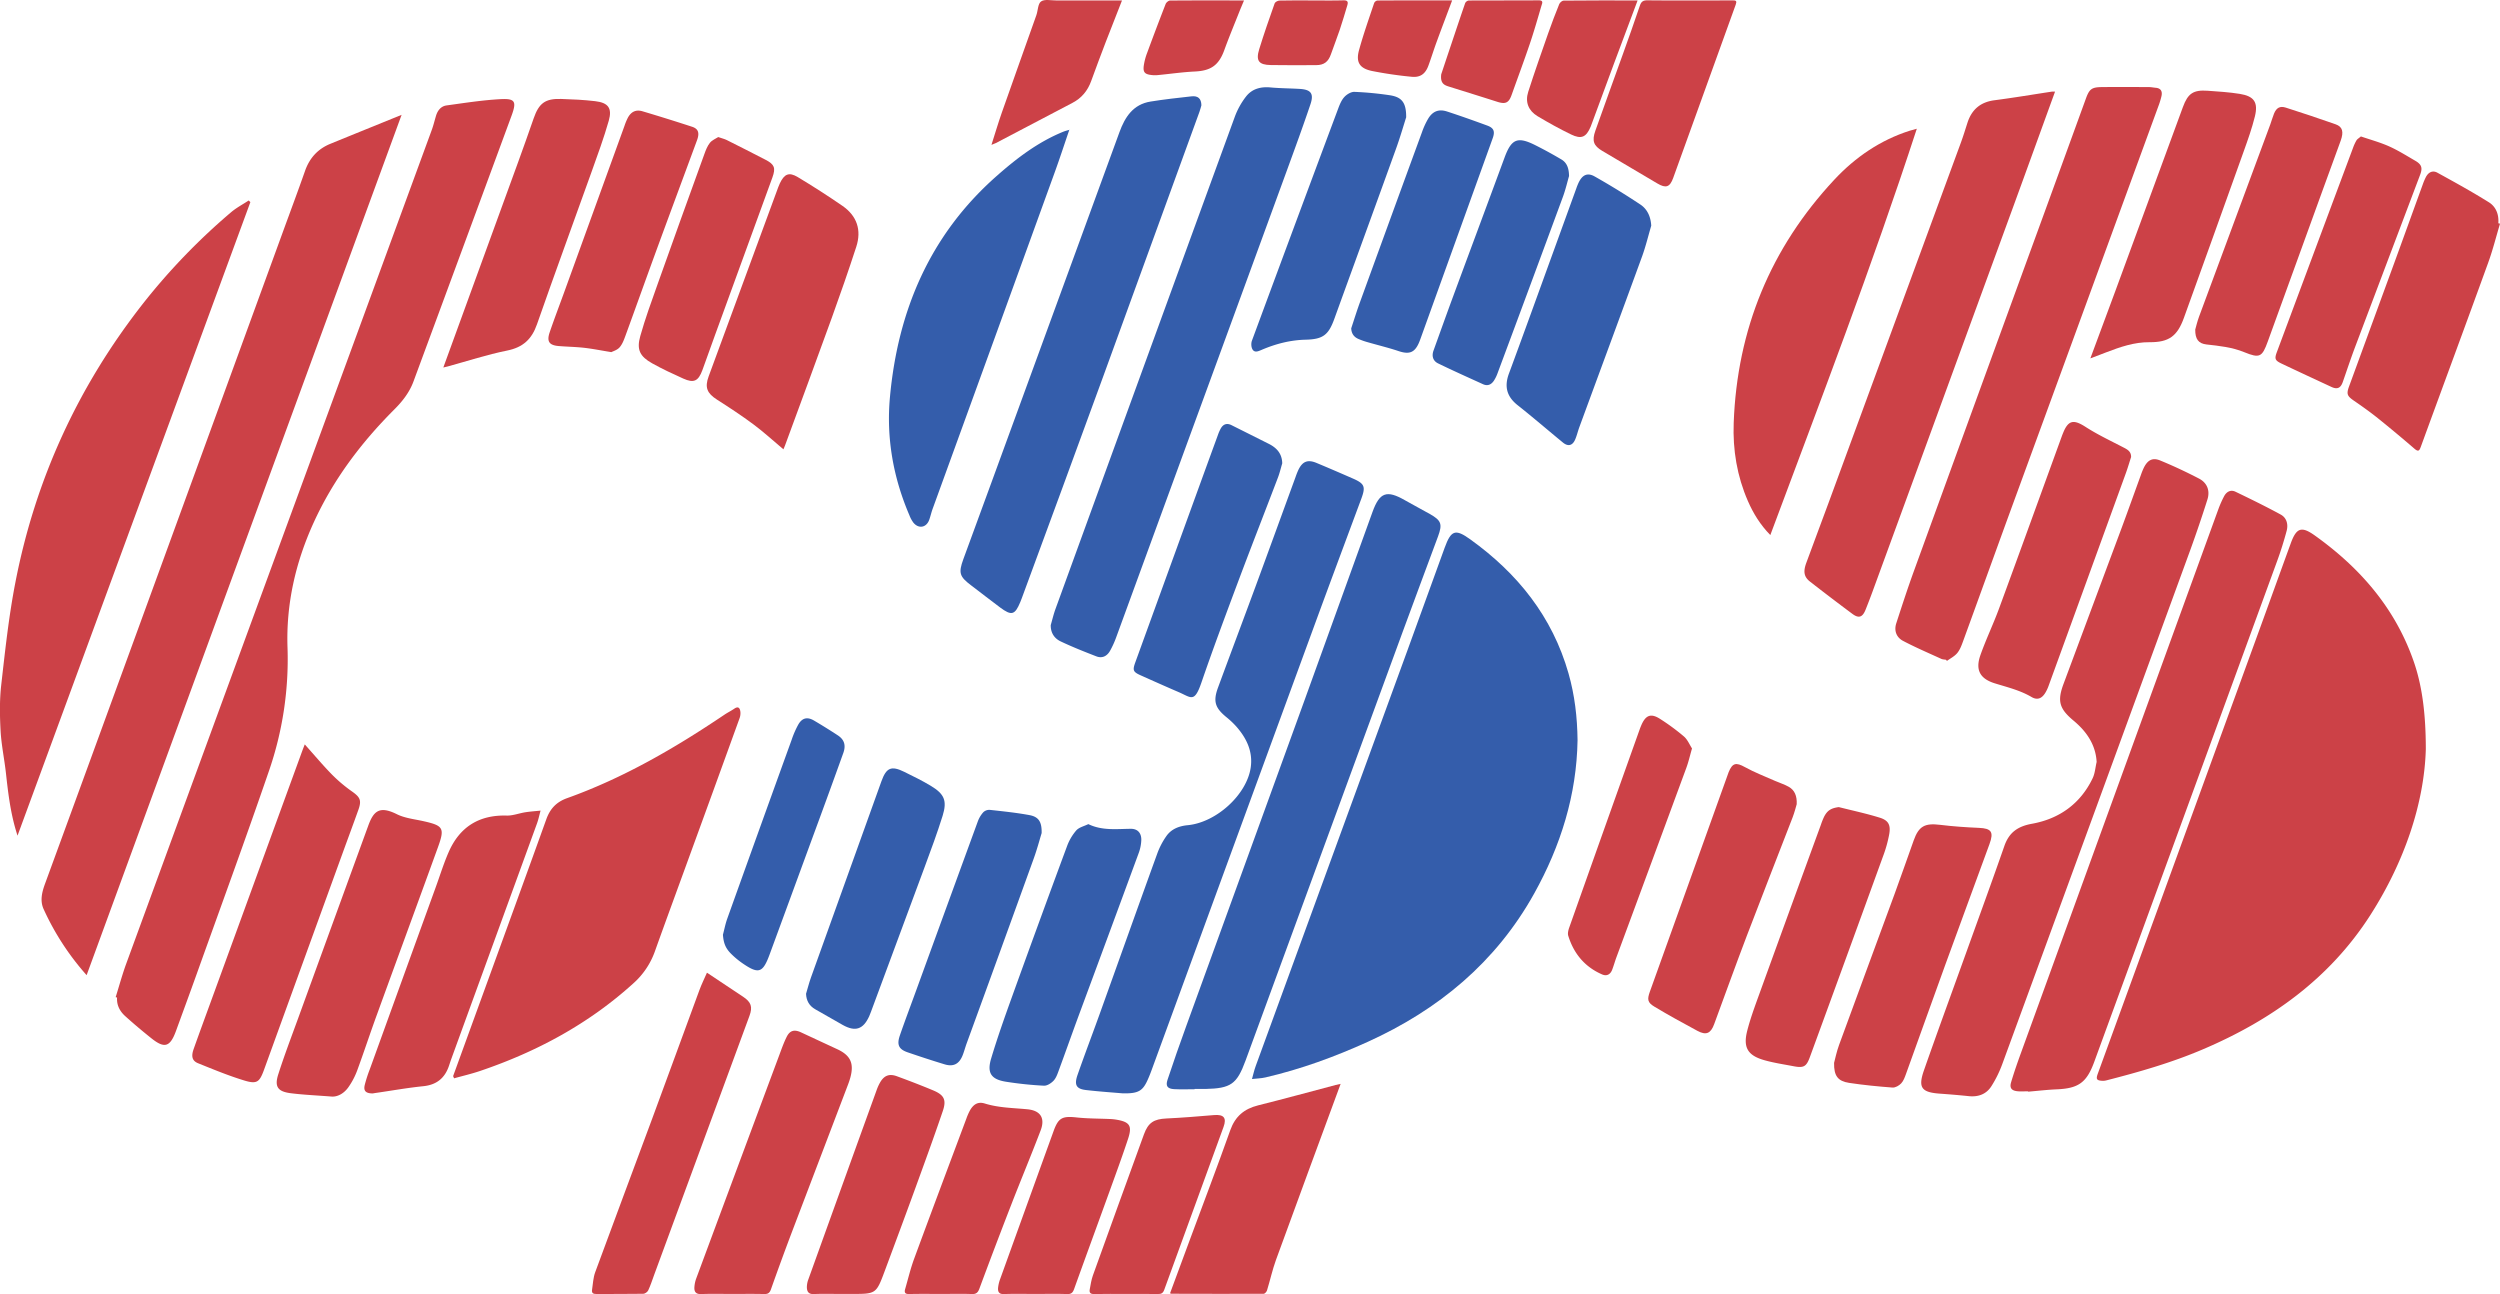 <?xml version="1.0" encoding="UTF-8"?>
<svg xmlns="http://www.w3.org/2000/svg" id="Ebene_1" data-name="Ebene 1" viewBox="0 0 2806.94 1452.98">
  <defs>
    <style>
      .css-red {
        fill: #CC4147;
      }

      .css-blue {
        fill: #345dab;
      }
    </style>
  </defs>
  <title>css-computer-software-service-logo</title>
  <g>
    <path class="css-red" d="M2739.9,867.61c-1.67,60.09-23.71,126.33-62.67,186.92-45.6,70.91-111.06,117.5-187.54,150.1-35.1,15-71.62,25.45-108.48,34.9a15.27,15.27,0,0,1-4.66.47c-6.21-.36-7.14-1.87-5-7.8Q2462.77,981.6,2554,731c11.49-31.56,22.84-63.17,34.36-94.72,6.33-17.32,12.05-19.17,27-8.47,51,36.43,90.52,81.92,111.22,142.15C2734.94,794.27,2739.9,824.49,2739.9,867.61Z" transform="translate(-16.25 -26.5)"></path>
    <path class="css-blue" d="M1787.49,857.63c-1,61.3-18.86,118.5-48.76,172.22-43,77.19-107.49,130.46-187,166.5-36.93,16.73-75,30.65-114.6,39.84-4.93,1.14-10.12,1.22-15.18,1.8,1.36-4.81,2.42-9.74,4.13-14.43q85.32-233.89,170.74-467.76c13.89-38.09,27.6-76.25,41.47-114.34,7.21-19.78,12-21.44,28.8-9.34,53.08,38.17,92.1,86.72,110.27,150.52C1784.28,806.94,1787.2,831.78,1787.49,857.63Z" transform="translate(-16.25 -26.5)"></path>
    <path class="css-red" d="M113.51,1121.39a294.48,294.48,0,0,1-48.21-74c-4.44-9.59-1.89-19.32,1.56-28.77Q91.69,950.82,116.45,883,225.11,585.1,333.75,287.2c8.36-22.93,16.91-45.8,25-68.83,5.07-14.45,14.32-24.63,28.41-30.39,26.2-10.72,52.44-21.35,80-32.55C349,478,231.48,799.13,113.51,1121.39Z" transform="translate(-16.25 -26.5)"></path>
    <path class="css-red" d="M146.12,1146.08c3.93-12.54,7.36-25.27,11.87-37.6q99.95-273.15,200.14-546.22Q429.58,367.38,501,172.49c1.92-5.24,3.21-10.71,4.82-16.06,1.83-6,5.59-10.71,11.87-11.57,19.93-2.73,39.89-5.89,59.94-7,17.16-1,18.92,2.41,12.88,18.81q-54.9,149.09-110,298.1C476,467,468.22,477,459.08,486.12c-37.23,37.23-68.53,78.7-90.51,126.83-20.43,44.72-31.19,91.54-29.5,140.8a384.27,384.27,0,0,1-21,138.81c-26.4,76.87-54.39,153.18-81.76,229.71-7.39,20.66-15,41.26-22.51,61.87-6.61,18-12.86,19.92-27.74,8-10-8-19.77-16.19-29.23-24.76-6-5.42-9.73-12.31-9.13-20.86Z" transform="translate(-16.25 -26.5)"></path>
    <path class="css-red" d="M35.93,964.75c-7.78-23.82-10.43-46.93-13-70.1-1.74-15.79-5.09-31.46-6-47.28-.94-17.16-1.25-34.59.68-51.61,4.39-38.7,8.53-77.57,16-115.75,22.48-115.65,70.52-220,143.29-312.77a712.33,712.33,0,0,1,98.82-102.45c6-5.09,13.12-8.81,19.73-13.17l1.91,1.81C210.44,490,123.49,726.53,35.93,964.75Z" transform="translate(-16.25 -26.5)"></path>
    <path class="css-red" d="M2293.36,1251.79c-4,0-8.1.35-12.09-.08-6.55-.71-8.9-3.73-7-10.08,3.25-10.93,7-21.72,10.9-32.45q110.78-305.33,221.67-610.6a120.07,120.07,0,0,1,6.49-14.74c2.7-5.16,7.35-7.89,12.89-5.23,17.07,8.22,34.11,16.55,50.74,25.61,6.73,3.67,8.64,11,6.68,18.31-3,11.22-6.47,22.36-10.45,33.28q-102.69,281.46-205.55,562.86c-8.5,23.27-17.57,29.86-42.15,30.91-10.72.46-21.41,1.73-32.11,2.63Z" transform="translate(-16.25 -26.5)"></path>
    <path class="css-red" d="M525,1234.74q19.26-53,38.52-105.94c22.08-60.8,44.26-121.57,66.12-182.45,4.24-11.8,11.23-19.36,23.37-23.71,63.41-22.7,121.13-56.28,176.74-93.77,3.52-2.37,7.37-4.23,10.87-6.63,4.82-3.3,6.46-.5,6.94,3.64a16.38,16.38,0,0,1-1,7.19Q817,914.82,787.19,996.49c-11.94,32.82-24,65.58-35.75,98.47a86.87,86.87,0,0,1-24.21,35.74c-50.08,45.39-108.22,76.64-171.87,98.22-9.59,3.25-19.51,5.55-29.28,8.29Z" transform="translate(-16.25 -26.5)"></path>
    <path class="css-blue" d="M1357.48,1249.47c-7.61,0-15.23.32-22.82-.09s-9.89-3.43-7.55-10.51c6.74-20.4,13.88-40.68,21.21-60.88q66.08-182.23,132.31-364.42,38.47-106.11,76.65-212.33c8-22,15.89-24.78,36.2-13.18,9.33,5.33,18.87,10.28,28.22,15.58,12.82,7.27,14.25,11.25,9.13,25.13-13.2,35.71-26.58,71.36-39.68,107.11q-88.25,240.66-176.41,481.35c-9.78,26.67-16.61,31.31-45.16,31.93-4,.08-8.07,0-12.11,0Z" transform="translate(-16.25 -26.5)"></path>
    <path class="css-red" d="M2370.31,882c-.86-15.12-7.22-27.43-17.13-38.13a105.43,105.43,0,0,0-9.34-8.71c-15.49-13.1-17.83-21.65-10.72-40.76q32.34-86.88,64.74-173.75c7.56-20.36,14.83-40.83,22.27-61.24a70.88,70.88,0,0,1,3.32-8.07c4.21-8.27,9.62-11.34,18.1-7.87,14.85,6.09,29.43,12.95,43.67,20.35,9.24,4.8,12.59,13.6,9.46,23.53q-9,28.47-19.19,56.56-105.52,289.05-211.38,578a128.45,128.45,0,0,1-11.87,24c-5.74,9.15-14.79,12.45-25.59,11.31s-21.36-2-32.06-2.77c-20.94-1.46-25-6.61-18.15-26.27,15.54-44.39,31.73-88.54,47.65-132.79,14.24-39.62,28.72-79.16,42.57-118.92,5.32-15.26,14.88-22.14,31.09-25.08,30.58-5.54,54.37-22.42,68.11-51.18C2368.49,894.61,2368.88,888,2370.31,882Z" transform="translate(-16.25 -26.5)"></path>
    <path class="css-red" d="M2201.15,767.27c-1.76-.31-3.67-.27-5.24-1-14.39-6.6-29-12.84-43-20.22-7.39-3.9-10.27-11.42-7.58-19.7,6.49-20,13-40,20.19-59.74q72.71-200.11,145.7-400.14,23.56-64.68,47.06-129.39c3.83-10.54,6.45-12.66,17.74-12.8,17.72-.21,35.44-.09,53.15,0,2.45,0,4.89.56,7.35.76,5.9.48,7.74,4,6.61,9.27a86.66,86.66,0,0,1-3.54,11.53q-81.87,224-163.77,447.91c-18.59,50.89-36.93,101.88-55.49,152.78-1.68,4.59-3.47,9.47-6.5,13.16s-7.66,6-11.59,8.85Z" transform="translate(-16.25 -26.5)"></path>
    <path class="css-blue" d="M1276.76,1254.08c-11.62-1-26.37-2-41-3.69-10.94-1.22-13.63-5.62-9.72-16.87,8-23,16.75-45.86,25-68.84,21.5-59.87,42.81-119.8,64.48-179.61A83.78,83.78,0,0,1,1326,965c5.62-7.86,14.31-11.11,23.87-12,32.07-3.11,66.25-34.21,70.66-64.81,2.54-17.66-4.49-32.49-15.78-45.51A95.93,95.93,0,0,0,1393,831.53c-12.53-10.33-14.86-17.62-9.2-33,14.08-38.25,28.46-76.4,42.55-114.65,14.94-40.57,29.68-81.21,44.52-121.81a86.09,86.09,0,0,1,3.23-8.11c4.6-9.45,10.5-11.78,20.31-7.69,13.64,5.68,27.19,11.54,40.72,17.46,13.31,5.82,14.6,9.15,9.54,22.8-17.45,47-35,94-52.27,141.13Q1400.76,977.83,1309.24,1228c-1.23,3.37-2.54,6.71-4,10C1299.43,1251.42,1294.64,1254.44,1276.76,1254.08Z" transform="translate(-16.25 -26.5)"></path>
    <path class="css-blue" d="M1196,728.35c1.74-6,3.16-12.11,5.29-18q100.6-276.63,201.52-553.15a85.31,85.31,0,0,1,12.31-22.13c6.72-8.78,16.49-11.45,27.61-10.4,10.91,1,21.92,1,32.88,1.66,12.44.75,16,5.17,12.06,17-8.28,24.62-17.2,49-26.12,73.44q-52.79,144.57-105.72,289.08-43.15,118-86.29,236.07a103.94,103.94,0,0,1-6.94,15.27c-3.31,5.9-8.72,8.83-15.32,6.27-13.53-5.24-27.06-10.59-40.15-16.81C1200.1,743.33,1195.84,737.07,1196,728.35Z" transform="translate(-16.25 -26.5)"></path>
    <path class="css-red" d="M2323.6,129.4c-16,44-31.64,87.35-47.47,130.66Q2197.41,475.52,2118.58,691,2114.89,701,2110.9,711c-3.42,8.59-7.61,10.11-14.82,4.76q-24-17.85-47.61-36.25c-6.87-5.36-7.74-11.36-4.1-21.17q12.48-33.69,25-67.4,74.26-202.07,148.46-404.15c2.7-7.35,5-14.85,7.39-22.31,4.78-14.94,14.57-23.37,30.44-25.43,21.52-2.8,42.93-6.42,64.4-9.67A31,31,0,0,1,2323.6,129.4Z" transform="translate(-16.25 -26.5)"></path>
    <path class="css-blue" d="M1365.16,144.7c-.43,1.48-1.16,4.52-2.22,7.44q-53.81,148.1-107.71,296.16-45.63,125-91.7,249.78-.81,2.22-1.71,4.39c-6.08,14.6-9.76,15.68-22.62,6.12-11-8.16-21.71-16.63-32.62-24.87-12.94-9.78-14.34-13.85-8.78-29.18,10.62-29.27,21.44-58.46,32.13-87.7q71.64-195.95,143.22-391.93c6.23-17.09,15.39-31.23,34.91-34.37,15.24-2.46,30.6-4.16,46-5.86C1361.23,133.88,1365,137.07,1365.16,144.7Z" transform="translate(-16.25 -26.5)"></path>
    <path class="css-red" d="M2168.4,171.05C2118,325.58,2060.46,475.7,2003.92,627.27c-11.35-11.66-19.1-24.32-25.11-38.07-12.25-28-17.15-57.6-16-87.87,3.84-104.93,41.34-196.32,113-273.11,23.47-25.15,51.51-44.39,84.77-55C2162.37,172.62,2164.25,172.18,2168.4,171.05Z" transform="translate(-16.25 -26.5)"></path>
    <path class="css-blue" d="M1216.85,172.28c-5.43,15.86-10.62,31.8-16.33,47.56Q1132,409,1063.29,598.1c-1.44,4-2.32,8.19-3.78,12.17-3.22,8.74-11.87,10.25-17.76,3a34.4,34.4,0,0,1-4.43-8.22c-18.19-42.4-26.06-86.8-21.86-132.62,8.89-97.07,44.74-181.72,118.91-247.53,23-20.4,47.36-39.1,76.28-50.75a62.32,62.32,0,0,1,6.25-1.82Z" transform="translate(-16.25 -26.5)"></path>
    <path class="css-red" d="M358.43,862.29c10.89,12.17,20.39,23.53,30.74,34.07a168.09,168.09,0,0,0,22.54,18.94c8.85,6.3,10.69,9.83,7,20.23-5.56,15.6-11.34,31.12-17,46.69Q357.15,1105,312.64,1227.76c-5,13.69-7.9,16.21-22,11.93-17.67-5.37-34.83-12.47-52-19.4-6.7-2.72-7.87-7.71-5-15.89,5.92-16.66,12-33.26,18.08-49.87L355.47,870C356.3,867.72,357.2,865.47,358.43,862.29Z" transform="translate(-16.25 -26.5)"></path>
    <path class="css-red" d="M895.86,531c-11.54-9.69-22.1-19.42-33.55-27.94-13.26-9.88-27.15-19-41.08-27.9-11.13-7.14-13.89-13.61-9.35-26Q850.88,343,890,236.77c.54-1.46,1.15-2.91,1.81-4.33,5-10.62,10.23-13.05,20.12-7.12q25.59,15.36,50.21,32.31c16.3,11.25,21.62,27.24,15.5,46-8.65,26.59-17.83,53-27.33,79.31-17.34,48-35.08,95.84-52.67,143.75C897.15,528,896.6,529.18,895.86,531Z" transform="translate(-16.25 -26.5)"></path>
    <path class="css-red" d="M2823.19,277.67c-4.35,14.51-8,29.26-13.15,43.47-25,69-50.49,137.82-75.67,206.76-1.66,4.55-2.71,6.3-7.26,2.38q-20.36-17.56-41.31-34.42c-8.55-6.85-17.52-13.19-26.55-19.41-7.66-5.27-8.67-7.48-5.52-16.09q25.5-69.66,51-139.31c10.67-29.22,21.2-58.48,31.83-87.71a68.22,68.22,0,0,1,3.39-8c2.78-5.37,7.5-7.89,12.83-5,19.54,10.75,39.11,21.51,58,33.33,7.85,4.91,11.34,13.69,10.52,23.48Z" transform="translate(-16.25 -26.5)"></path>
    <path class="css-red" d="M388.34,1257.67c-17-1.33-31.37-1.92-45.56-3.72-14.79-1.87-18.59-7.37-14-21.52,6.62-20.66,14.34-41,21.76-61.37q39.11-107.58,78.31-215.13c.16-.42.34-.83.48-1.25,6.14-17.56,12.75-23.83,32.53-14,9,4.46,19.69,5.55,29.69,7.78,22.37,5,24.24,7.66,16.53,29-22.62,62.5-45.6,124.86-68.29,187.34C432,1186,425,1207.49,417.19,1228.69a82.76,82.76,0,0,1-9.63,18.31C402.43,1254.44,394.94,1258.27,388.34,1257.67Z" transform="translate(-16.25 -26.5)"></path>
    <path class="css-red" d="M434.73,1254.19c-7.79-.06-10.48-2.82-9-9.32a150.37,150.37,0,0,1,5.74-17.87q37-102.3,74.09-204.59c4.73-13,8.83-26.35,14.35-39,12.31-28.28,34-42.08,65.23-41.21,6.93.19,13.91-2.61,20.91-3.71,5.68-.88,11.43-1.26,17.14-1.86-1.32,4.79-2.32,9.71-4,14.36q-48,131.94-96,263.83c-1,2.73-1.89,5.5-2.81,8.26-4.7,14-14,21.5-29,23-17.34,1.76-34.54,4.83-51.8,7.34C437.5,1253.69,435.53,1254.06,434.73,1254.19Z" transform="translate(-16.25 -26.5)"></path>
    <path class="css-blue" d="M1870.22,279.92c-3.4,11.53-6.2,23.28-10.3,34.55-23.31,63.93-46.94,127.74-70.42,191.61-1.7,4.61-2.77,9.48-4.74,14-3,6.89-8,8-13.71,3.29-17-13.94-33.59-28.29-50.81-41.9-12.27-9.71-15.19-20.95-9.79-35.54,16.78-45.33,33.15-90.82,49.66-136.26Q1773.06,274,1786,238.29a69.84,69.84,0,0,1,2.74-6.85c4.14-8.53,9.78-11.44,17.9-6.85q26.23,14.83,51.39,31.56C1865.76,261.32,1869.65,269.63,1870.22,279.92Z" transform="translate(-16.25 -26.5)"></path>
    <path class="css-red" d="M2075.51,1219.87c1.18-4.29,2.8-12.45,5.62-20.16,20.65-56.57,41.61-113,62.34-169.55,7.32-20,14.28-40.05,21.44-60.07,5.73-16.06,12.49-19.6,29.66-17.49,14.42,1.78,29,2.78,43.5,3.4,14,.59,17,4.42,11.93,18.21-16.48,45.21-33.21,90.33-49.64,135.56-14.82,40.8-29.35,81.72-44.11,122.55-1.36,3.75-2.81,7.86-5.45,10.63-2.35,2.47-6.52,4.86-9.69,4.63-16.27-1.23-32.56-2.8-48.68-5.25C2079.83,1240.41,2075.25,1234.6,2075.51,1219.87Z" transform="translate(-16.25 -26.5)"></path>
    <path class="css-red" d="M514,439.12c28.36-77.85,56.28-154.41,84.14-231q8.83-24.3,17.3-48.73c5.94-17.05,12.91-22.32,30.82-21.79,12.75.38,25.54,1,38.2,2.49,14.65,1.7,19.33,7.75,15.31,21.91-5.5,19.35-12.48,38.29-19.25,57.25-20.41,57.13-41.36,114.07-61.36,171.35-5.86,16.8-15.75,25.91-33.48,29.49-22.53,4.55-44.51,11.77-66.73,17.84C517.69,438.27,516.44,438.53,514,439.12Z" transform="translate(-16.25 -26.5)"></path>
    <path class="css-red" d="M838.57,1479.32c-11.66,0-23.33-.33-35,.14-5.83.23-7.9-2.45-7.69-7.38a34.65,34.65,0,0,1,2.17-10.39q46.47-125.28,93.14-250.48c2.58-6.91,5-13.91,8.3-20.5,3.64-7.36,8.69-8.59,16.21-5.07q20.28,9.46,40.58,18.87c14.79,6.85,19,15.76,14.83,31.44a87.07,87.07,0,0,1-2.72,8.28q-31.27,82.17-62.54,164.35-12.37,32.64-24,65.56c-1.47,4.13-3.4,5.39-7.66,5.28C862.34,1479.12,850.45,1479.32,838.57,1479.32Z" transform="translate(-16.25 -26.5)"></path>
    <path class="css-red" d="M2409,539.65c-1.92,5.94-3.66,11.94-5.78,17.8q-43.39,119.61-86.89,239.18a42.64,42.64,0,0,1-3.73,7.87c-3.92,6.33-8.9,8.4-15.39,4.58-12.95-7.61-27.26-11-41.33-15.37-16.55-5.17-21.91-15-16.11-31.52,6.22-17.7,14.43-34.69,20.91-52.31,23.79-64.7,47.23-129.54,70.79-194.32.31-.84.66-1.67,1-2.5,5.9-14.95,11.92-15.92,25.36-7.27,13.64,8.78,28.45,15.74,42.88,23.24C2405.2,531.35,2409.07,533.58,2409,539.65Z" transform="translate(-16.25 -26.5)"></path>
    <path class="css-red" d="M2363.25,428.89c9.72-26.18,19-51,28.19-76q37.91-103.06,75.72-206.18c5.6-15.26,11.61-19.47,27.77-18.33,12.05.86,24.18,1.61,36.09,3.52,16.13,2.58,20.86,9.49,16.94,25.42-3.21,13-7.72,25.71-12.24,38.34q-33.55,93.92-67.43,187.71c-7.41,20.61-16.95,27.52-38.56,27.34-17.2-.15-33,5.37-48.7,11.38Z" transform="translate(-16.25 -26.5)"></path>
    <path class="css-red" d="M2033.55,929.42c-1,3.42-2.47,9.3-4.63,14.91-17.05,44.25-34.45,88.37-51.32,132.69-12.58,33-24.52,66.33-36.77,99.5-3.83,10.39-9,12.65-18.76,7.39-16.3-8.81-32.59-17.68-48.44-27.25-7.69-4.64-8-8.11-5-16.58q43.44-121,86.85-242c.53-1.47,1-3,1.58-4.43,4.35-10.74,8.38-11.37,18.35-5.86,10.86,6,22.57,10.47,34,15.54,5.09,2.27,10.53,3.87,15.32,6.63C2031.09,913.61,2034,920,2033.55,929.42Z" transform="translate(-16.25 -26.5)"></path>
    <path class="css-blue" d="M1238.19,951.8c15.77,7.61,31.9,5.35,47.94,5.27,7.68,0,11.83,5.08,11.54,12.83a47.11,47.11,0,0,1-2.9,14.35q-33.37,90.78-67,181.45c-7.75,21-15.19,42.13-22.94,63.15-1.46,4-3,8.3-5.82,11.19s-7.2,5.65-10.74,5.45a407.31,407.31,0,0,1-42.7-4.47c-16.48-2.68-21.35-9.79-16.5-26,7-23.35,15.14-46.38,23.42-69.32Q1183,1061,1214.28,976.6a56.93,56.93,0,0,1,10.39-17.73C1227.74,955.4,1233.35,954.19,1238.19,951.8Z" transform="translate(-16.25 -26.5)"></path>
    <path class="css-red" d="M1521.48,1243.43c-24.57,66.79-48.78,132.25-72.66,197.84-4,11.09-6.52,22.75-10,34.06-.48,1.57-2.46,3.82-3.76,3.82-34.73.14-69.46,0-104.2-.06-.15,0-.3-.23-.85-.69,7.61-20.57,15.26-41.31,22.94-62,14.92-40.28,30.24-80.42,44.61-120.9,5.53-15.59,15.62-24,31.27-27.94,29.07-7.24,58-15.2,86.92-22.85C1517.23,1244.28,1518.72,1244,1521.48,1243.43Z" transform="translate(-16.25 -26.5)"></path>
    <path class="css-blue" d="M1455.92,546.69c-1.58,5.32-2.84,10.77-4.81,15.95-14.73,38.7-29.85,77.25-44.38,116-14.22,38-28.43,76-41.58,114.31-7.9,23-11.35,16.73-25.42,10.68s-28.29-12.4-42.38-18.72c-9-4-9.68-5.7-6.33-14.93q34.61-95.4,69.25-190.78,11.7-32.22,23.46-64.41a46.14,46.14,0,0,1,3.26-7.36c2.81-4.86,6.9-6.11,12-3.56q21,10.49,41.9,21C1449.75,529.35,1455.66,535.78,1455.92,546.69Z" transform="translate(-16.25 -26.5)"></path>
    <path class="css-red" d="M810,1118.62c14,9.32,27.24,18.13,40.47,26.92,9.23,6.13,11,11.41,7.23,21.64q-53.46,145.26-106.9,290.5c-2.16,5.89-4.07,11.89-6.7,17.56-.85,1.83-3.63,3.87-5.56,3.9-17.49.3-35,.09-52.47.25-3.68,0-5.68-.91-5.06-4.8,1-6.59,1.26-13.51,3.52-19.66,21.06-57.35,42.57-114.53,63.77-171.83,17.86-48.28,35.44-96.67,53.26-145C803.94,1131.65,807,1125.44,810,1118.62Z" transform="translate(-16.25 -26.5)"></path>
    <path class="css-blue" d="M1595.06,158.22c-2.68,8.37-6.56,21.89-11.32,35.09-23,63.84-46.31,127.58-69.41,191.39-6.57,18.14-12.9,22.73-32.18,23.2-17.23.41-33.64,4.67-49.43,11.43-3.59,1.53-7.78,3.56-10.22-.58-1.5-2.53-1.68-6.88-.62-9.75q48.21-130.46,96.9-260.74c1.71-4.57,3.7-9.44,6.92-12.91,2.74-2.95,7.5-5.84,11.25-5.7a365.73,365.73,0,0,1,39.35,3.73C1589.93,135.36,1595.22,141.36,1595.06,158.22Z" transform="translate(-16.25 -26.5)"></path>
    <path class="css-red" d="M2080.8,932.69c15.35,3.89,30.89,7.18,46,11.88,9.65,3,12.38,8.08,10.7,18.14a143.73,143.73,0,0,1-7,25.17q-40.86,112.68-82.07,225.23c-4,11.08-7,12.73-18.54,10.5-11-2.1-22.11-3.74-32.83-6.8-18.68-5.34-23.9-14.37-19-33.28,3.28-12.74,7.79-25.21,12.28-37.61q35.09-96.92,70.48-193.72a76.48,76.48,0,0,1,3.5-8.71C2068,936.3,2072.34,933.83,2080.8,932.69Z" transform="translate(-16.25 -26.5)"></path>
    <path class="css-red" d="M2481,396.56c.89-3.06,2.23-8.95,4.31-14.58q39.91-108,80-215.88c1.47-4,2.54-8.12,4.14-12,2.68-6.58,6.67-8.88,13.26-6.76,18.73,6,37.41,12.18,55.95,18.73,7.8,2.76,9.26,8.4,5.62,18.5-6.59,18.31-13.33,36.58-20,54.87q-30.92,85.2-61.79,170.4c-6.37,17.59-9.06,19.19-26.48,12.07-13.72-5.61-28-7.06-42.49-8.68C2484.74,412.19,2480.92,407.39,2481,396.56Z" transform="translate(-16.25 -26.5)"></path>
    <path class="css-red" d="M702.63,421.87c-11.84-1.93-21.08-3.79-30.4-4.85-9.57-1.08-19.23-1.2-28.83-2-10.56-.92-13.46-5.14-10-15.35,5.05-14.84,10.65-29.49,16-44.22q34-93.81,68-187.62a66.27,66.27,0,0,1,3.87-9.28c3.63-6.65,9.06-9.27,16.34-7.11q28,8.33,55.72,17.39c7.1,2.33,8.52,7,5.48,15.24-15.18,41.18-30.48,82.31-45.58,123.52-11.7,32-23.1,64-34.79,96-1.67,4.58-3.49,9.5-6.62,13C709.15,419.61,704.51,420.86,702.63,421.87Z" transform="translate(-16.25 -26.5)"></path>
    <path class="css-red" d="M2667,179.69c10.73,3.69,21.56,6.61,31.67,11.13s19.7,10.56,29.37,16.17c7.18,4.17,8.39,8,5.49,15.69q-36.42,96.42-72.81,192.85c-5,13.19-9.39,26.58-14.06,39.88-2.42,6.89-6.2,8.58-12.78,5.51-18.64-8.67-37.3-17.31-55.87-26.14-7.57-3.6-8.16-5.42-5.27-13.18q42.67-114.53,85.4-229a51.37,51.37,0,0,1,3.92-8.52C2663,182.56,2664.79,181.62,2667,179.69Z" transform="translate(-16.25 -26.5)"></path>
    <path class="css-blue" d="M921.25,1142.31c1.86-6.18,3.43-12.46,5.61-18.52q39.43-110,79-220c5.54-15.42,11.05-17.87,25.74-10.65,10,4.93,20.12,9.87,29.68,15.63,15.33,9.23,18.58,16.74,13.32,33.69-6,19.22-13,38.11-20,57q-30.08,81.62-60.46,163.12c-.62,1.68-1.27,3.35-2,5-6.69,14.67-15.55,17.63-29.62,9.76-10.35-5.79-20.6-11.76-30.9-17.63C925,1155.93,921.62,1150.31,921.25,1142.31Z" transform="translate(-16.25 -26.5)"></path>
    <path class="css-blue" d="M1185.78,961.86c-2.2,7.17-5.1,18.21-9,28.91q-37.42,103.68-75.19,207.23c-1.6,4.42-2.79,9-4.51,13.36-3.88,9.79-10.3,13.17-20.27,10.14-13.92-4.23-27.75-8.76-41.51-13.49-9.88-3.39-12.31-8.42-8.73-18.84,5.61-16.31,11.72-32.45,17.62-48.66q34.93-96,70-191.94a31.54,31.54,0,0,1,6.14-10.15,9.7,9.7,0,0,1,7.21-2.62c14.88,1.63,29.82,3.16,44.53,5.88C1182.31,943.58,1186.08,949.07,1185.78,961.86Z" transform="translate(-16.25 -26.5)"></path>
    <path class="css-red" d="M822.66,180.39c4.26,1.48,7.14,2.12,9.7,3.41C846.94,191.11,861.5,198.47,876,206c9.74,5.1,11.37,9,7.53,19.64q-32.15,88.68-64.54,177.26c-4.74,13-9.3,26.15-14.1,39.16-4.6,12.46-9.61,14.84-21.48,9.5s-23.6-10.8-34.9-17.11c-13.88-7.76-17.67-15.41-13.37-30.62,5.53-19.57,12.5-38.75,19.33-57.93q26.1-73.37,52.69-146.58c1.58-4.38,3.35-9,6.21-12.53C815.72,183.84,819.84,182.24,822.66,180.39Z" transform="translate(-16.25 -26.5)"></path>
    <path class="css-blue" d="M1533.36,395.18c3.3-9.94,6.38-20,10-29.82q34.62-95.3,69.47-190.5a85.75,85.75,0,0,1,7-15.2c5.08-8.36,12-11,21.33-7.91,15.08,4.93,30,10.25,44.92,15.72,7.5,2.75,8.89,6.6,6.14,14.26q-40.15,111.5-80.3,223c-.68,1.9-1.35,3.81-2.11,5.67-4.94,12.06-11.09,14.39-23.31,10.29-11.43-3.83-23.2-6.63-34.79-10a81.31,81.31,0,0,1-10.11-3.56C1536.56,405,1533.68,401.27,1533.36,395.18Z" transform="translate(-16.25 -26.5)"></path>
    <path class="css-blue" d="M1777.94,224.14c-1.79,6.13-3.83,15.1-7,23.66q-36.43,98.94-73.26,197.74a40.53,40.53,0,0,1-4.13,8.41c-2.92,4.37-7,6.29-12.19,3.94-16.88-7.7-33.83-15.26-50.5-23.39-5.68-2.77-7.32-8.22-5.09-14.4,7.37-20.41,14.65-40.87,22.18-61.23,19.15-51.87,38.49-103.67,57.61-155.55,7.66-20.76,14.46-23.8,34.23-13.94,10,5,19.8,10.38,29.42,16.06C1775,208.84,1777.78,214.44,1777.94,224.14Z" transform="translate(-16.25 -26.5)"></path>
    <path class="css-red" d="M1913.13,27c16.15,0,32.31.12,48.46-.08,4-.05,4.94.73,3.49,4.75q-35.19,97.27-70.21,194.62c-3.79,10.5-8.23,11.85-17.84,6.16q-30.9-18.28-61.83-36.56c-9.64-5.68-11.78-11.1-7.71-22.62,10.08-28.5,20.47-56.88,30.66-85.34,6.56-18.34,13.14-36.69,19.33-55.15,1.55-4.64,3.78-6,8.55-5.9C1881.72,27.15,1897.43,27,1913.13,27Z" transform="translate(-16.25 -26.5)"></path>
    <path class="css-red" d="M961.11,1479.32c-10.31,0-20.64-.35-30.93.13-6.24.29-8-2.94-8-8a25.89,25.89,0,0,1,1.67-8.49q38.29-106.44,76.76-212.81a53.46,53.46,0,0,1,3.59-7.94c4.56-8.13,10.37-10.54,19.15-7.3,13.61,5,27.17,10.21,40.55,15.8,12.34,5.16,15.22,10.58,10.9,23.26-10,29.43-20.68,58.67-31.31,87.9-11.1,30.49-22.43,60.9-33.74,91.31-9.73,26.14-9.78,26.12-37.21,26.12Z" transform="translate(-16.25 -26.5)"></path>
    <path class="css-red" d="M1073,1479.32c-11.87,0-23.76-.22-35.63.11-4.69.13-6.06-1.42-4.83-5.67,3.31-11.35,6-22.93,10.1-34,19.32-52.49,39-104.83,58.59-157.22a68.26,68.26,0,0,1,3.7-8.61c4-7.45,9.24-10.86,17-8.44,15.65,4.86,31.73,4.94,47.73,6.47,14.77,1.4,20.28,9.78,15,23.73-10.66,28-22.24,55.66-33.08,83.6q-18.22,46.92-35.72,94.13c-1.65,4.43-3.65,6.22-8.59,6C1095.84,1479,1084.4,1479.32,1073,1479.32Z" transform="translate(-16.25 -26.5)"></path>
    <path class="css-red" d="M1916,866.85c-2.39,8.26-3.9,15-6.28,21.52q-39.2,106.53-78.61,213c-1.7,4.62-3,9.41-4.77,14-2,5.15-6,7.49-11.3,5.19-19.48-8.45-31.84-23.42-38-43.44-.88-2.86.22-6.7,1.31-9.76q39.48-111.43,79.2-222.78c.45-1.27,1-2.51,1.5-3.74,5-11.62,10.88-13.81,21.46-6.94a241.19,241.19,0,0,1,26.45,19.53C1911,856.92,1913.24,862.58,1916,866.85Z" transform="translate(-16.25 -26.5)"></path>
    <path class="css-red" d="M1179.27,1479.32c-11.89,0-23.79-.32-35.66.14-5.8.22-7.14-2.67-6.73-7.2a39.94,39.94,0,0,1,2.35-9.76q29.94-83.1,60-166.17c5.37-14.85,9.8-16.93,25.83-15.19,12.45,1.35,25.06,1.2,37.59,1.77a58,58,0,0,1,7.33.77c14.65,2.53,17.65,6.85,12.91,21.23-6.58,20-13.87,39.74-21,59.53-13.17,36.43-26.54,72.79-39.62,109.25-1.5,4.2-3.26,5.94-8,5.77C1202.61,1479,1190.93,1479.32,1179.27,1479.32Z" transform="translate(-16.25 -26.5)"></path>
    <path class="css-red" d="M1280.58,1479.32c-11.87,0-23.76-.19-35.63.1-4.23.11-5.92-1.31-5.15-5.31,1-5.24,1.75-10.62,3.54-15.61q28.48-79.24,57.31-158.38c4.78-13.18,11.16-17.15,25.13-17.81,17.87-.84,35.72-2.32,53.55-3.82,10.87-.92,14.41,3.06,10.71,13.22q-33.27,91.44-66.58,182.87c-1.41,3.88-3.35,4.91-7.25,4.83C1304.34,1479.16,1292.46,1479.32,1280.58,1479.32Z" transform="translate(-16.25 -26.5)"></path>
    <path class="css-blue" d="M827.94,1076c1.59-6,2.75-12.19,4.84-18q36-100.5,72.31-200.87A104.72,104.72,0,0,1,912.56,840c4.37-7.56,10.15-8.88,17.65-4.48,9,5.3,17.93,10.86,26.7,16.6,7.24,4.75,9.33,11.08,6.19,19.83Q946,919.62,928.42,967.17q-23.91,65.25-47.89,130.49c-7.82,21.41-12.41,23-31.08,10.07a92.76,92.76,0,0,1-12.33-10.32C830.68,1091,828.63,1085.19,827.94,1076Z" transform="translate(-16.25 -26.5)"></path>
    <path class="css-red" d="M1854.91,27c-9.17,24.49-18.06,48.12-26.85,71.77-8,21.39-15.8,42.82-23.7,64.22-.69,1.89-1.34,3.8-2.12,5.66-5,11.87-10.36,14.47-22,8.83-12.85-6.22-25.39-13.17-37.64-20.51-10.21-6.1-14.17-15.86-10.54-27.21,7.07-22.14,14.82-44.07,22.49-66,3.85-11,8-21.85,12.37-32.63.71-1.74,3.2-3.93,4.88-3.94C1799.11,26.88,1826.45,27,1854.91,27Z" transform="translate(-16.25 -26.5)"></path>
    <path class="css-red" d="M1276,27c-6.23,15.93-12.33,31.25-18.23,46.65q-8.4,21.93-16.43,44c-3.93,10.78-10.7,19-20.91,24.33q-43,22.54-86,45.13c-1.09.57-2.29.95-5,2.06,4.15-13,7.6-24.72,11.64-36.23,12.82-36.5,25.89-72.91,38.78-109.38,1.86-5.24,1.68-12.85,5.26-15.39C1189,25.32,1196.18,27,1202,27,1226.35,26.92,1250.76,27,1276,27Z" transform="translate(-16.25 -26.5)"></path>
    <path class="css-red" d="M1634.42,109.93c1.24-3.72,3.56-10.71,5.89-17.7,7-20.76,13.84-41.54,21-62.24a5.43,5.43,0,0,1,4-2.91c26.24-.17,52.48,0,78.72-.2,5.51,0,3.7,3.42,3,5.75-4.2,14.38-8.32,28.8-13.12,43-6.53,19.29-13.65,38.38-20.49,57.57-3.15,8.84-6.89,10.53-15.94,7.64-18.08-5.79-36.21-11.42-54.34-17.09C1638,122.13,1633.17,120.29,1634.42,109.93Z" transform="translate(-16.25 -26.5)"></path>
    <path class="css-red" d="M1646.68,26.94c-6.06,16.21-11.93,31.62-17.59,47.11-3.15,8.6-5.83,17.38-9,26-3.38,9.33-9.07,13.67-18.91,12.65a444.2,444.2,0,0,1-44.38-6.48c-14-2.89-18.39-9.83-14.68-23.37,4.91-17.86,11.12-35.36,17-52.94a5,5,0,0,1,3.67-2.83C1590.49,26.9,1618.18,26.94,1646.68,26.94Z" transform="translate(-16.25 -26.5)"></path>
    <path class="css-red" d="M1413,27c-2.15,5.19-3.91,9.25-5.53,13.37-5.59,14.12-11.44,28.15-16.62,42.42-6.16,17-15,23.14-33,24-14,.66-28,2.73-42,4.06a32.5,32.5,0,0,1-7.31-.18c-7-.94-9-3.16-8.12-10.22a66.93,66.93,0,0,1,3.68-14.23Q1314.31,58.48,1325,31c.67-1.72,3.22-3.85,4.91-3.87C1357.25,26.88,1384.55,27,1413,27Z" transform="translate(-16.25 -26.5)"></path>
    <path class="css-red" d="M1489,27c11.87,0,23.75.24,35.61-.11,4.58-.14,5.58,1.54,4.43,5.37-2.75,9.2-5.43,18.43-8.49,27.53-3.13,9.32-6.77,18.46-10,27.74-2.92,8.29-7.65,12.06-16.42,12.1-17,.1-34,.17-51-.09-13.53-.2-17.07-4.76-13.07-17.77,5.32-17.3,11.3-34.41,17.34-51.48.55-1.54,3.52-3.1,5.4-3.14C1464.83,26.81,1476.92,27,1489,27Z" transform="translate(-16.25 -26.5)"></path>
    <path class="css-blue" d="M1216.9,172.33l.43-.68c0,.14.09.35,0,.4a1.64,1.64,0,0,1-.5.23Z" transform="translate(-16.25 -26.5)"></path>
  </g>
</svg>
